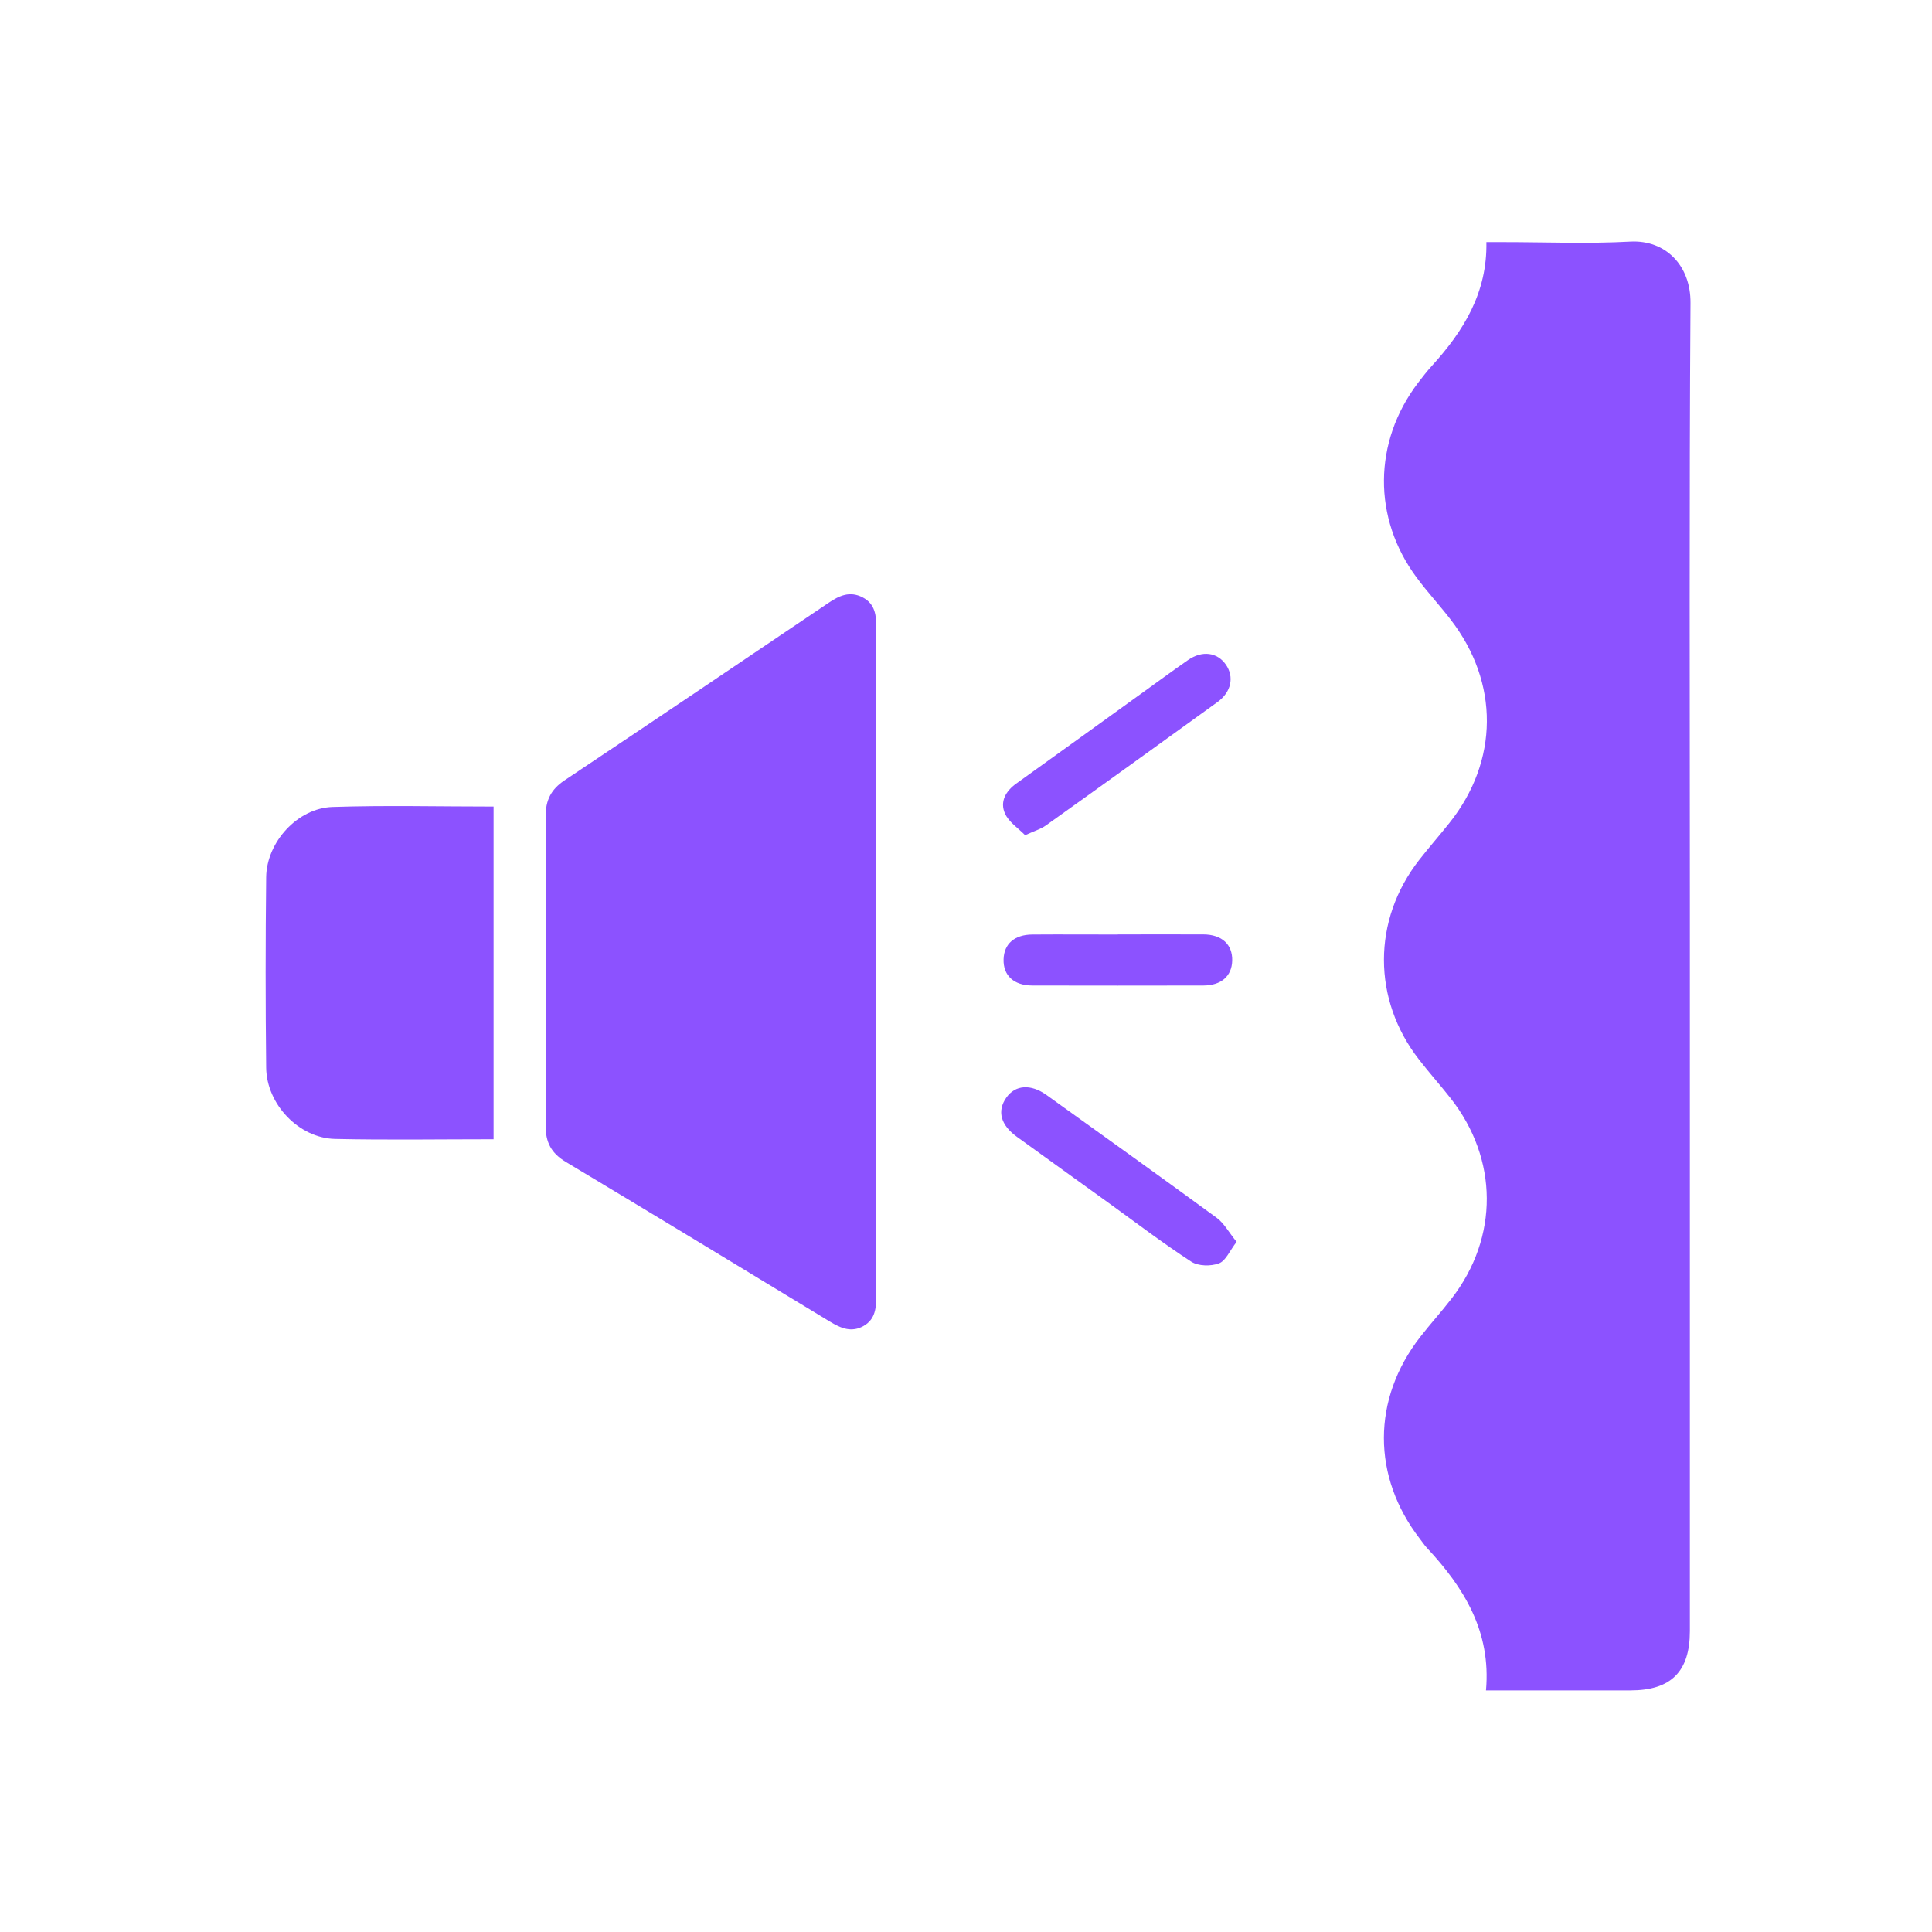 <?xml version="1.0" encoding="UTF-8"?> <svg xmlns="http://www.w3.org/2000/svg" width="80" height="80" viewBox="0 0 80 80" fill="none"><path d="M61.531 70C61.749 67.553 60.618 65.738 59.087 64.095C58.98 63.983 58.899 63.849 58.801 63.729C56.804 61.148 56.804 57.935 58.809 55.359C59.227 54.821 59.688 54.314 60.106 53.772C62.069 51.234 62.047 47.987 60.059 45.467C59.637 44.929 59.181 44.421 58.762 43.879C56.821 41.389 56.821 38.103 58.762 35.613C59.168 35.092 59.607 34.593 60.017 34.077C62.065 31.509 62.086 28.271 60.072 25.66C59.616 25.066 59.104 24.516 58.66 23.914C56.834 21.458 56.86 18.305 58.711 15.862C58.899 15.617 59.087 15.372 59.296 15.144C60.601 13.707 61.587 12.124 61.548 10.025H62.244C63.997 10.025 65.759 10.099 67.508 10.004C68.967 9.927 70.013 10.993 70 12.546C69.944 20.795 69.974 29.041 69.974 37.29C69.974 47.372 69.974 57.458 69.974 67.54C69.974 69.217 69.194 69.996 67.513 69.996C65.563 69.996 63.609 69.996 61.531 69.996V70Z" fill="#8C52FF"></path><path d="M36.279 39.832C36.279 44.43 36.279 49.028 36.283 53.626C36.283 54.133 36.262 54.611 35.771 54.899C35.264 55.196 34.811 54.998 34.359 54.722C30.72 52.512 27.081 50.301 23.429 48.112C22.831 47.755 22.588 47.303 22.593 46.602C22.614 42.335 22.614 38.069 22.593 33.802C22.593 33.131 22.819 32.688 23.369 32.318C27.021 29.879 30.665 27.423 34.308 24.963C34.752 24.662 35.187 24.464 35.712 24.731C36.249 25.006 36.288 25.497 36.288 26.03C36.279 30.628 36.288 35.226 36.288 39.824L36.279 39.832Z" fill="#8C52FF"></path><path d="M20.442 47.174C18.211 47.174 16.04 47.209 13.872 47.161C12.375 47.127 11.04 45.725 11.022 44.211C10.992 41.583 10.992 38.95 11.022 36.322C11.04 34.869 12.324 33.462 13.766 33.415C15.976 33.342 18.186 33.398 20.438 33.398V47.178L20.442 47.174Z" fill="#8C52FF"></path><path d="M51.207 51.419C50.917 51.793 50.755 52.211 50.473 52.314C50.136 52.439 49.62 52.43 49.33 52.245C48.156 51.48 47.039 50.628 45.9 49.806C44.637 48.895 43.37 47.987 42.111 47.075C41.433 46.585 41.279 46.008 41.667 45.454C42.038 44.92 42.683 44.873 43.34 45.346C45.69 47.032 48.045 48.718 50.379 50.426C50.686 50.649 50.883 51.028 51.203 51.419H51.207Z" fill="#8C52FF"></path><path d="M42.444 34.58C42.158 34.288 41.774 34.043 41.616 33.69C41.394 33.2 41.642 32.757 42.085 32.443C43.8 31.217 45.507 29.978 47.218 28.748C47.879 28.275 48.532 27.789 49.197 27.329C49.782 26.924 50.405 27.011 50.759 27.518C51.113 28.026 50.989 28.654 50.413 29.071C48.045 30.783 45.678 32.49 43.301 34.185C43.096 34.331 42.84 34.404 42.444 34.585V34.58Z" fill="#8C52FF"></path><path d="M46.283 38.692C47.465 38.692 48.647 38.688 49.829 38.692C50.597 38.697 51.04 39.109 51.023 39.781C51.006 40.417 50.571 40.804 49.833 40.808C47.469 40.813 45.11 40.813 42.747 40.808C41.979 40.808 41.535 40.391 41.556 39.72C41.574 39.084 42.009 38.701 42.747 38.697C43.928 38.688 45.11 38.697 46.292 38.697L46.283 38.692Z" fill="#8C52FF"></path></svg> 